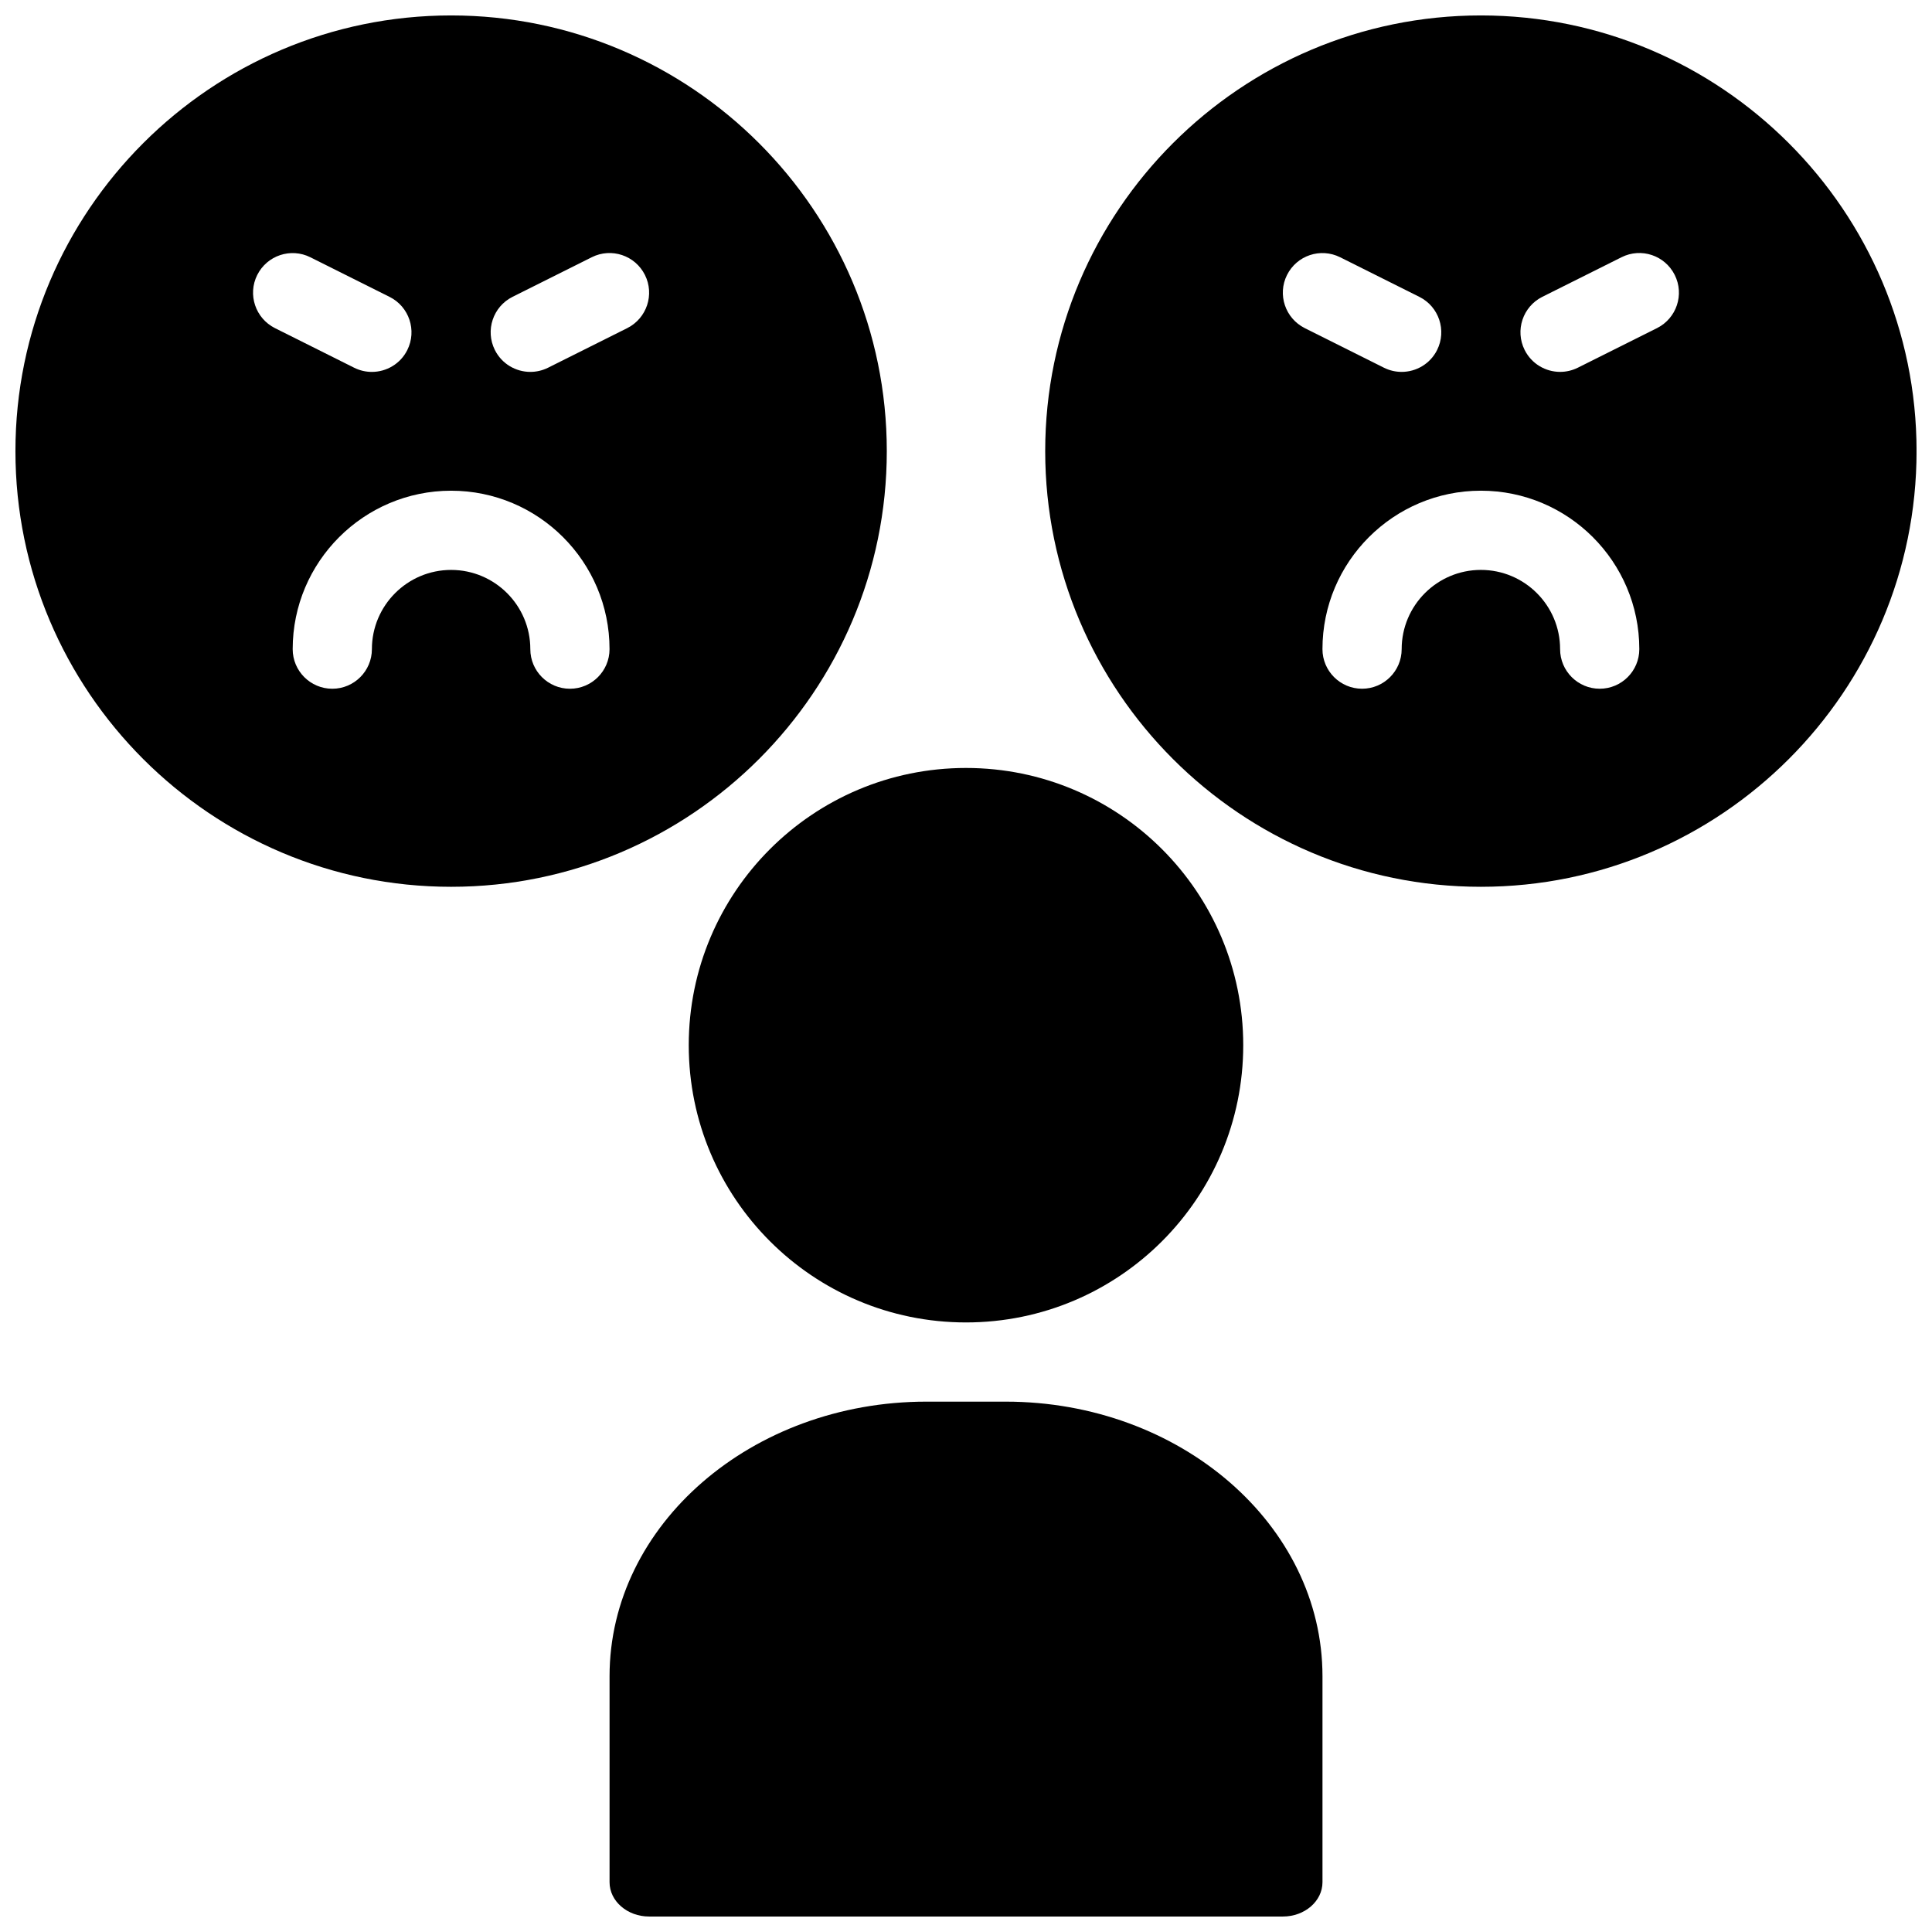 <?xml version="1.0" encoding="UTF-8"?>
<!-- Uploaded to: SVG Repo, www.svgrepo.com, Generator: SVG Repo Mixer Tools -->
<svg width="800px" height="800px" version="1.1" viewBox="144 144 512 512" xmlns="http://www.w3.org/2000/svg">
 <defs>
  <clipPath id="c">
   <path d="m420 148.09h231.9v231.91h-231.9z"/>
  </clipPath>
  <clipPath id="b">
   <path d="m148.09 148.09h231.91v231.91h-231.91z"/>
  </clipPath>
  <clipPath id="a">
   <path d="m305 515h190v136.9h-190z"/>
  </clipPath>
 </defs>
 <g clip-path="url(#c)">
  <path d="m536.45 148.09c-63.66 0-115.46 51.797-115.46 115.46 0 63.66 51.797 115.46 115.46 115.46 63.66 0 115.46-51.797 115.46-115.46 0-63.66-51.797-115.46-115.46-115.46zm-51.375 68.781c2.594-5.184 8.879-7.293 14.086-4.691l20.992 10.496c5.184 2.594 7.285 8.902 4.691 14.086-1.84 3.672-5.543 5.793-9.395 5.793-1.574 0-3.18-0.355-4.68-1.102l-20.992-10.496c-5.188-2.606-7.297-8.902-4.703-14.086zm82.863 109.65c-5.793 0-10.496-4.703-10.496-10.496 0-11.578-9.414-20.992-20.992-20.992-11.578 0-20.992 9.414-20.992 20.992 0 5.793-4.703 10.496-10.496 10.496s-10.496-4.703-10.496-10.496c0-23.152 18.828-41.984 41.984-41.984 23.152 0 41.984 18.828 41.984 41.984 0 5.793-4.699 10.496-10.496 10.496zm15.188-95.566-20.992 10.496c-1.5 0.742-3.106 1.102-4.68 1.102-3.852 0-7.559-2.121-9.406-5.805-2.594-5.184-0.492-11.492 4.691-14.086l20.992-10.496c5.207-2.602 11.484-0.492 14.086 4.691 2.606 5.195 0.496 11.492-4.691 14.098z"/>
 </g>
 <g clip-path="url(#b)">
  <path d="m379.01 263.55c0-63.66-51.797-115.46-115.46-115.46-63.66 0-115.46 51.797-115.46 115.46 0 63.66 51.797 115.46 115.46 115.46 63.656 0 115.46-51.801 115.46-115.46zm-166.84-46.676c2.594-5.184 8.891-7.293 14.086-4.691l20.992 10.496c5.184 2.594 7.285 8.902 4.691 14.086-1.836 3.672-5.543 5.793-9.395 5.793-1.574 0-3.18-0.355-4.68-1.102l-20.992-10.496c-5.188-2.606-7.297-8.902-4.703-14.086zm82.867 109.65c-5.793 0-10.496-4.703-10.496-10.496 0-11.578-9.414-20.992-20.992-20.992s-20.992 9.414-20.992 20.992c0 5.793-4.703 10.496-10.496 10.496s-10.496-4.703-10.496-10.496c0-23.152 18.828-41.984 41.984-41.984 23.152 0 41.984 18.828 41.984 41.984 0 5.793-4.703 10.496-10.496 10.496zm15.188-95.566-20.992 10.496c-1.5 0.742-3.106 1.102-4.684 1.102-3.852 0-7.559-2.121-9.406-5.805-2.594-5.184-0.492-11.492 4.691-14.086l20.992-10.496c5.195-2.602 11.492-0.492 14.086 4.691 2.598 5.184 0.496 11.492-4.688 14.098z"/>
 </g>
 <path d="m473.47 420.99c0 40.574-32.898 73.469-73.473 73.469-40.578 0-73.473-32.895-73.473-73.469 0-40.578 32.895-73.473 73.473-73.473 40.574 0 73.473 32.895 73.473 73.473"/>
 <g clip-path="url(#a)">
  <path d="m410.5 515.45h-20.992c-46.297 0-83.969 32.645-83.969 72.77v54.578c0 5.031 4.703 9.102 10.496 9.102h167.94c5.793 0 10.496-4.074 10.496-9.102v-54.578c-0.004-40.125-37.672-72.77-83.969-72.77z"/>
 </g>
</svg>